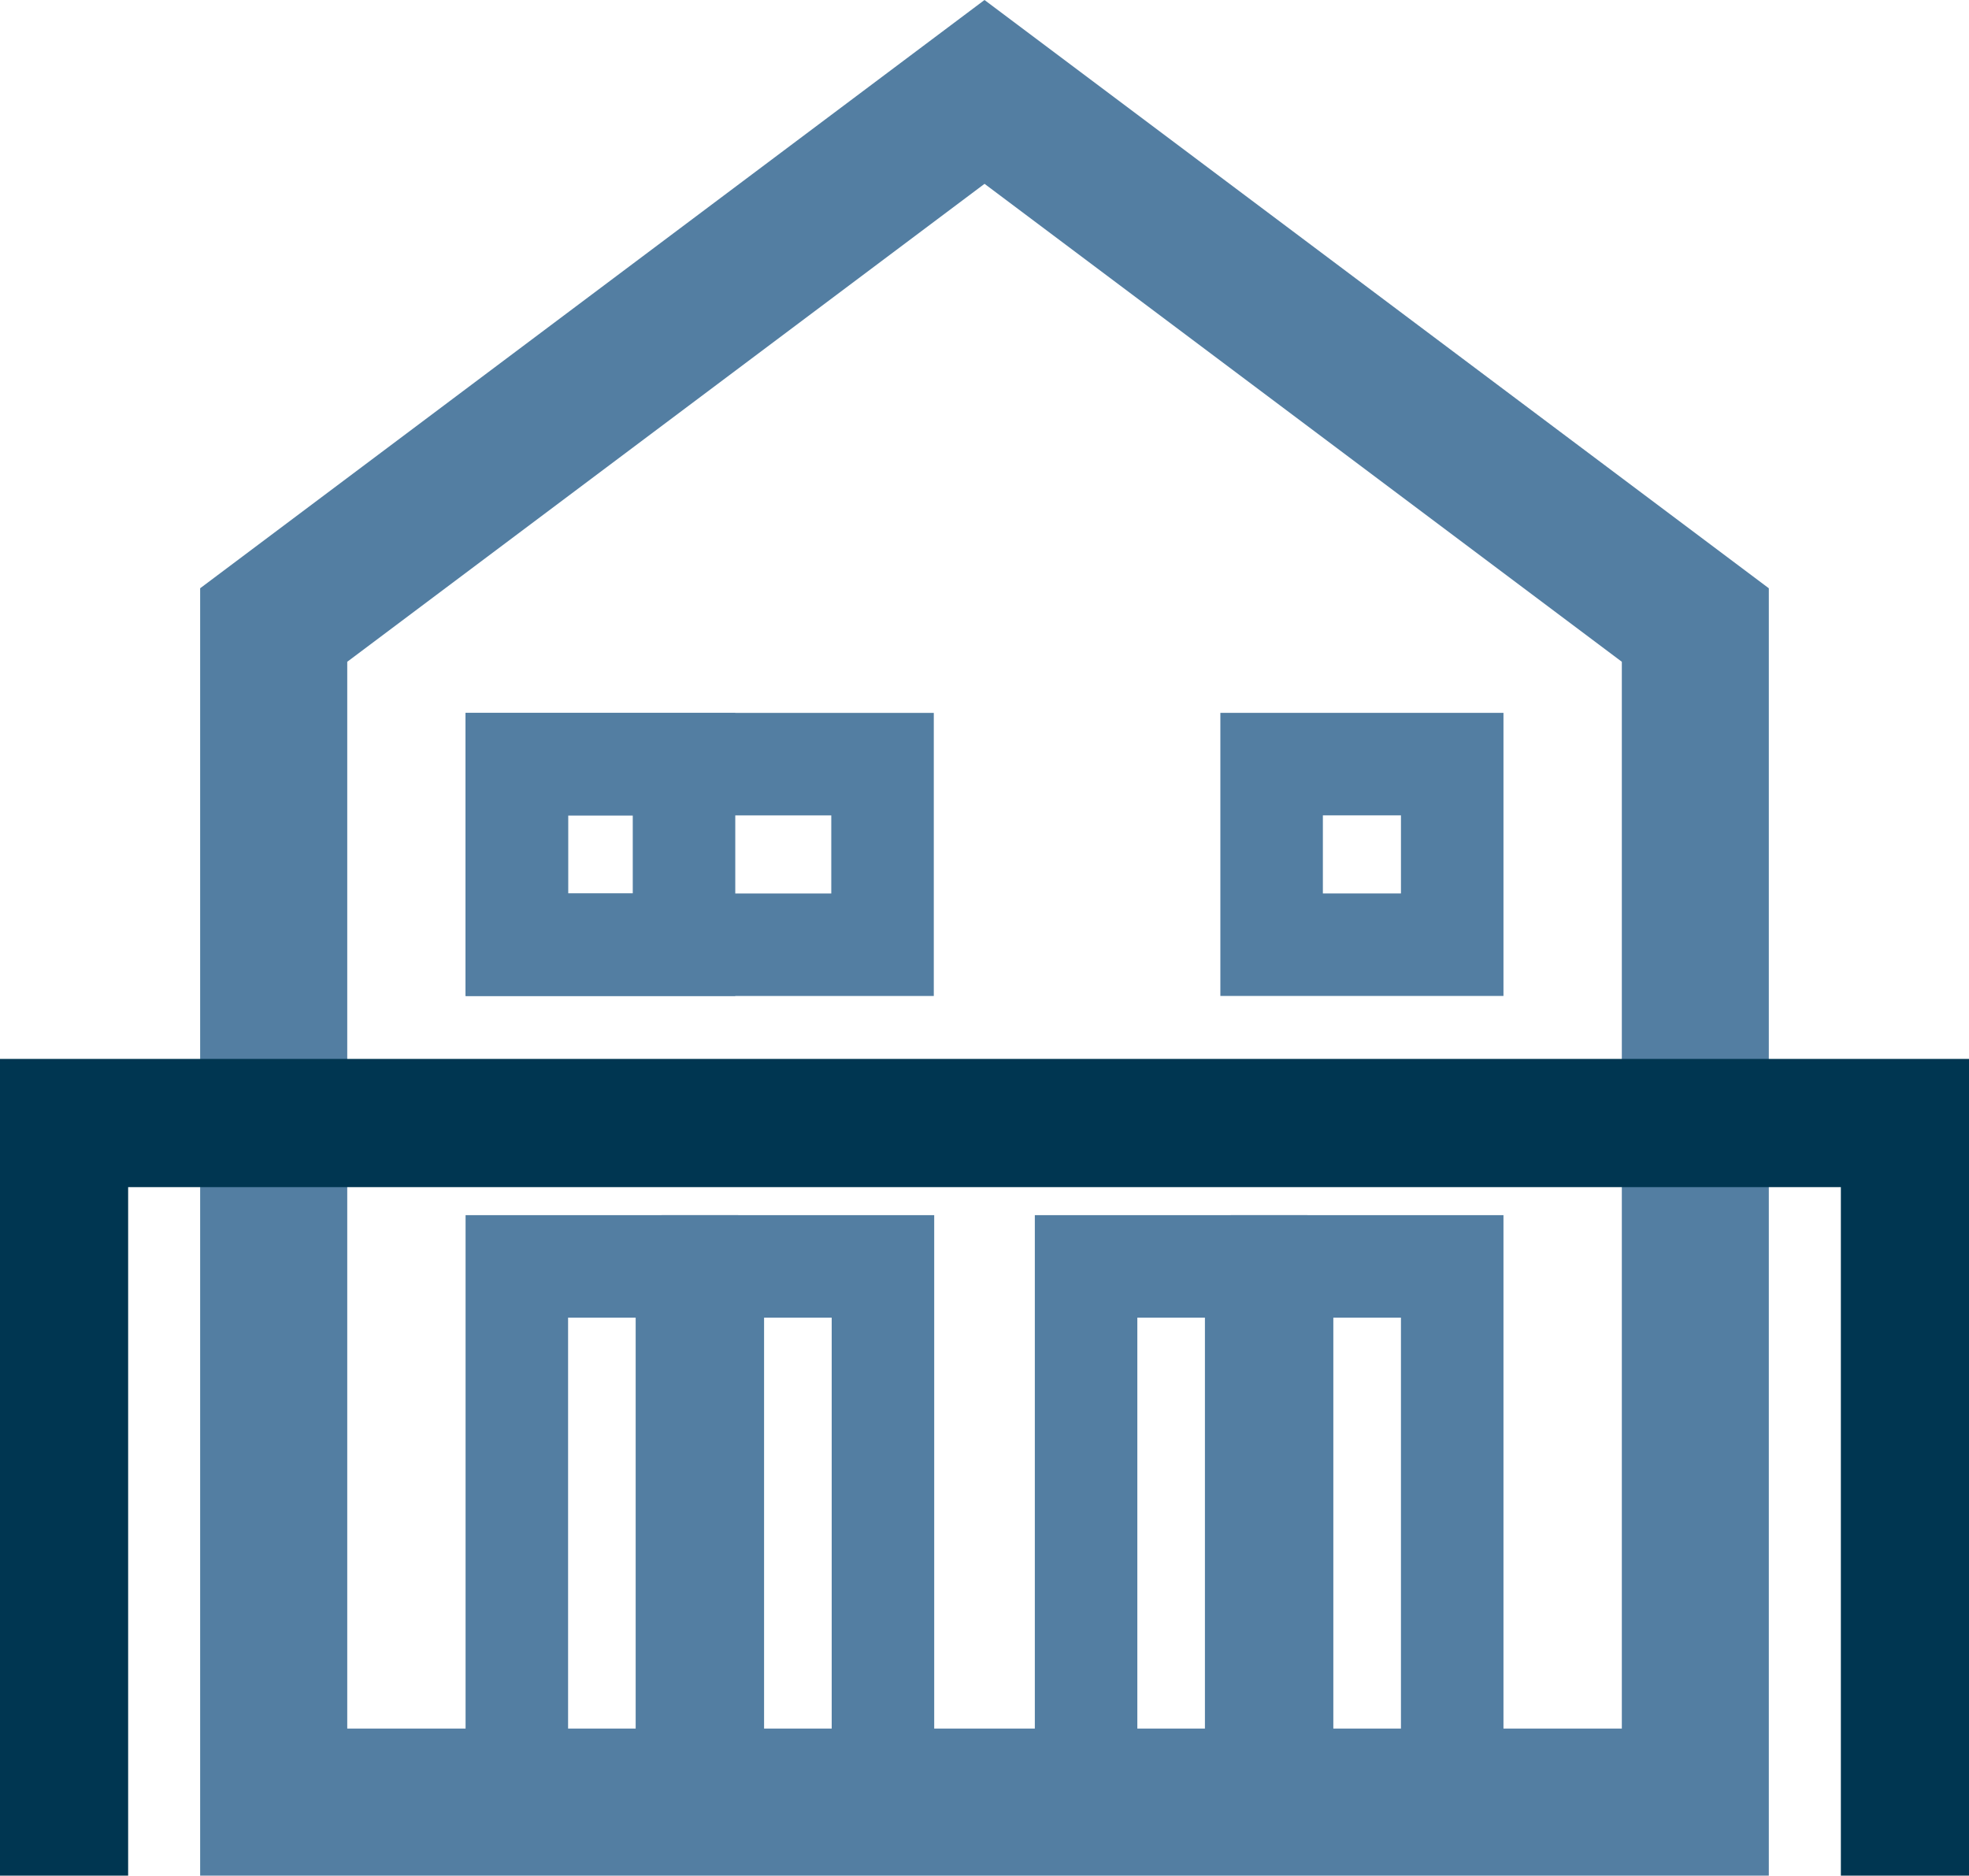<?xml version="1.0" encoding="UTF-8"?>
<svg xmlns="http://www.w3.org/2000/svg" xmlns:xlink="http://www.w3.org/1999/xlink" id="Ebene_1" viewBox="0 0 521.5 496.79">
  <defs>
    <style>.cls-1,.cls-2,.cls-3{fill:none;}.cls-2{clip-path:url(#clippath-1);}.cls-4{fill:#003651;}.cls-5{fill:#537ea2;}.cls-3{clip-path:url(#clippath);}</style>
    <clipPath id="clippath">
      <rect class="cls-1" y="0" width="521.5" height="496.79"></rect>
    </clipPath>
    <clipPath id="clippath-1">
      <rect class="cls-1" y="0" width="521.5" height="496.79"></rect>
    </clipPath>
  </defs>
  <path class="cls-5" d="m91.97,175.28l168.79-126.59,168.79,126.59v282.55H91.97V175.28ZM260.75,0L53.01,155.81v340.98h415.47V155.81L260.75,0Z"></path>
  <g class="cls-3">
    <polygon class="cls-5" points="398.2 480.06 371.05 480.06 371.05 349 353.14 349 353.14 480.06 325.99 480.06 325.99 321.85 398.2 321.85 398.2 480.06"></polygon>
    <polygon class="cls-5" points="346.28 480.06 319.13 480.06 319.13 349 301.23 349 301.23 480.06 274.08 480.06 274.08 321.85 346.28 321.85 346.28 480.06"></polygon>
    <polygon class="cls-5" points="247.43 480.06 220.28 480.06 220.28 349 202.37 349 202.37 480.06 175.22 480.06 175.22 321.85 247.43 321.85 247.43 480.06"></polygon>
    <polygon class="cls-5" points="195.51 480.06 168.36 480.06 168.36 349 150.46 349 150.46 480.06 123.31 480.06 123.31 321.85 195.51 321.85 195.51 480.06"></polygon>
  </g>
  <path class="cls-5" d="m194.74,263.8h-71.43v-74.98h71.43v74.98Zm-44.28-27.15h17.13v-20.68h-17.13v20.68Z"></path>
  <path class="cls-5" d="m247.32,263.8h-124.01v-74.98h124.01v74.98Zm-96.86-27.15h69.71v-20.68h-69.71v20.68Z"></path>
  <path class="cls-5" d="m398.2,263.79h-74.98v-74.98h74.98v74.98Zm-47.83-27.15h20.68v-20.68h-20.68v20.68Z"></path>
  <g class="cls-2">
    <polygon class="cls-4" points="521.51 496.8 487.56 496.8 487.56 314.43 33.94 314.43 33.94 496.8 0 496.8 0 280.47 521.51 280.47 521.51 496.8"></polygon>
  </g>
</svg>
